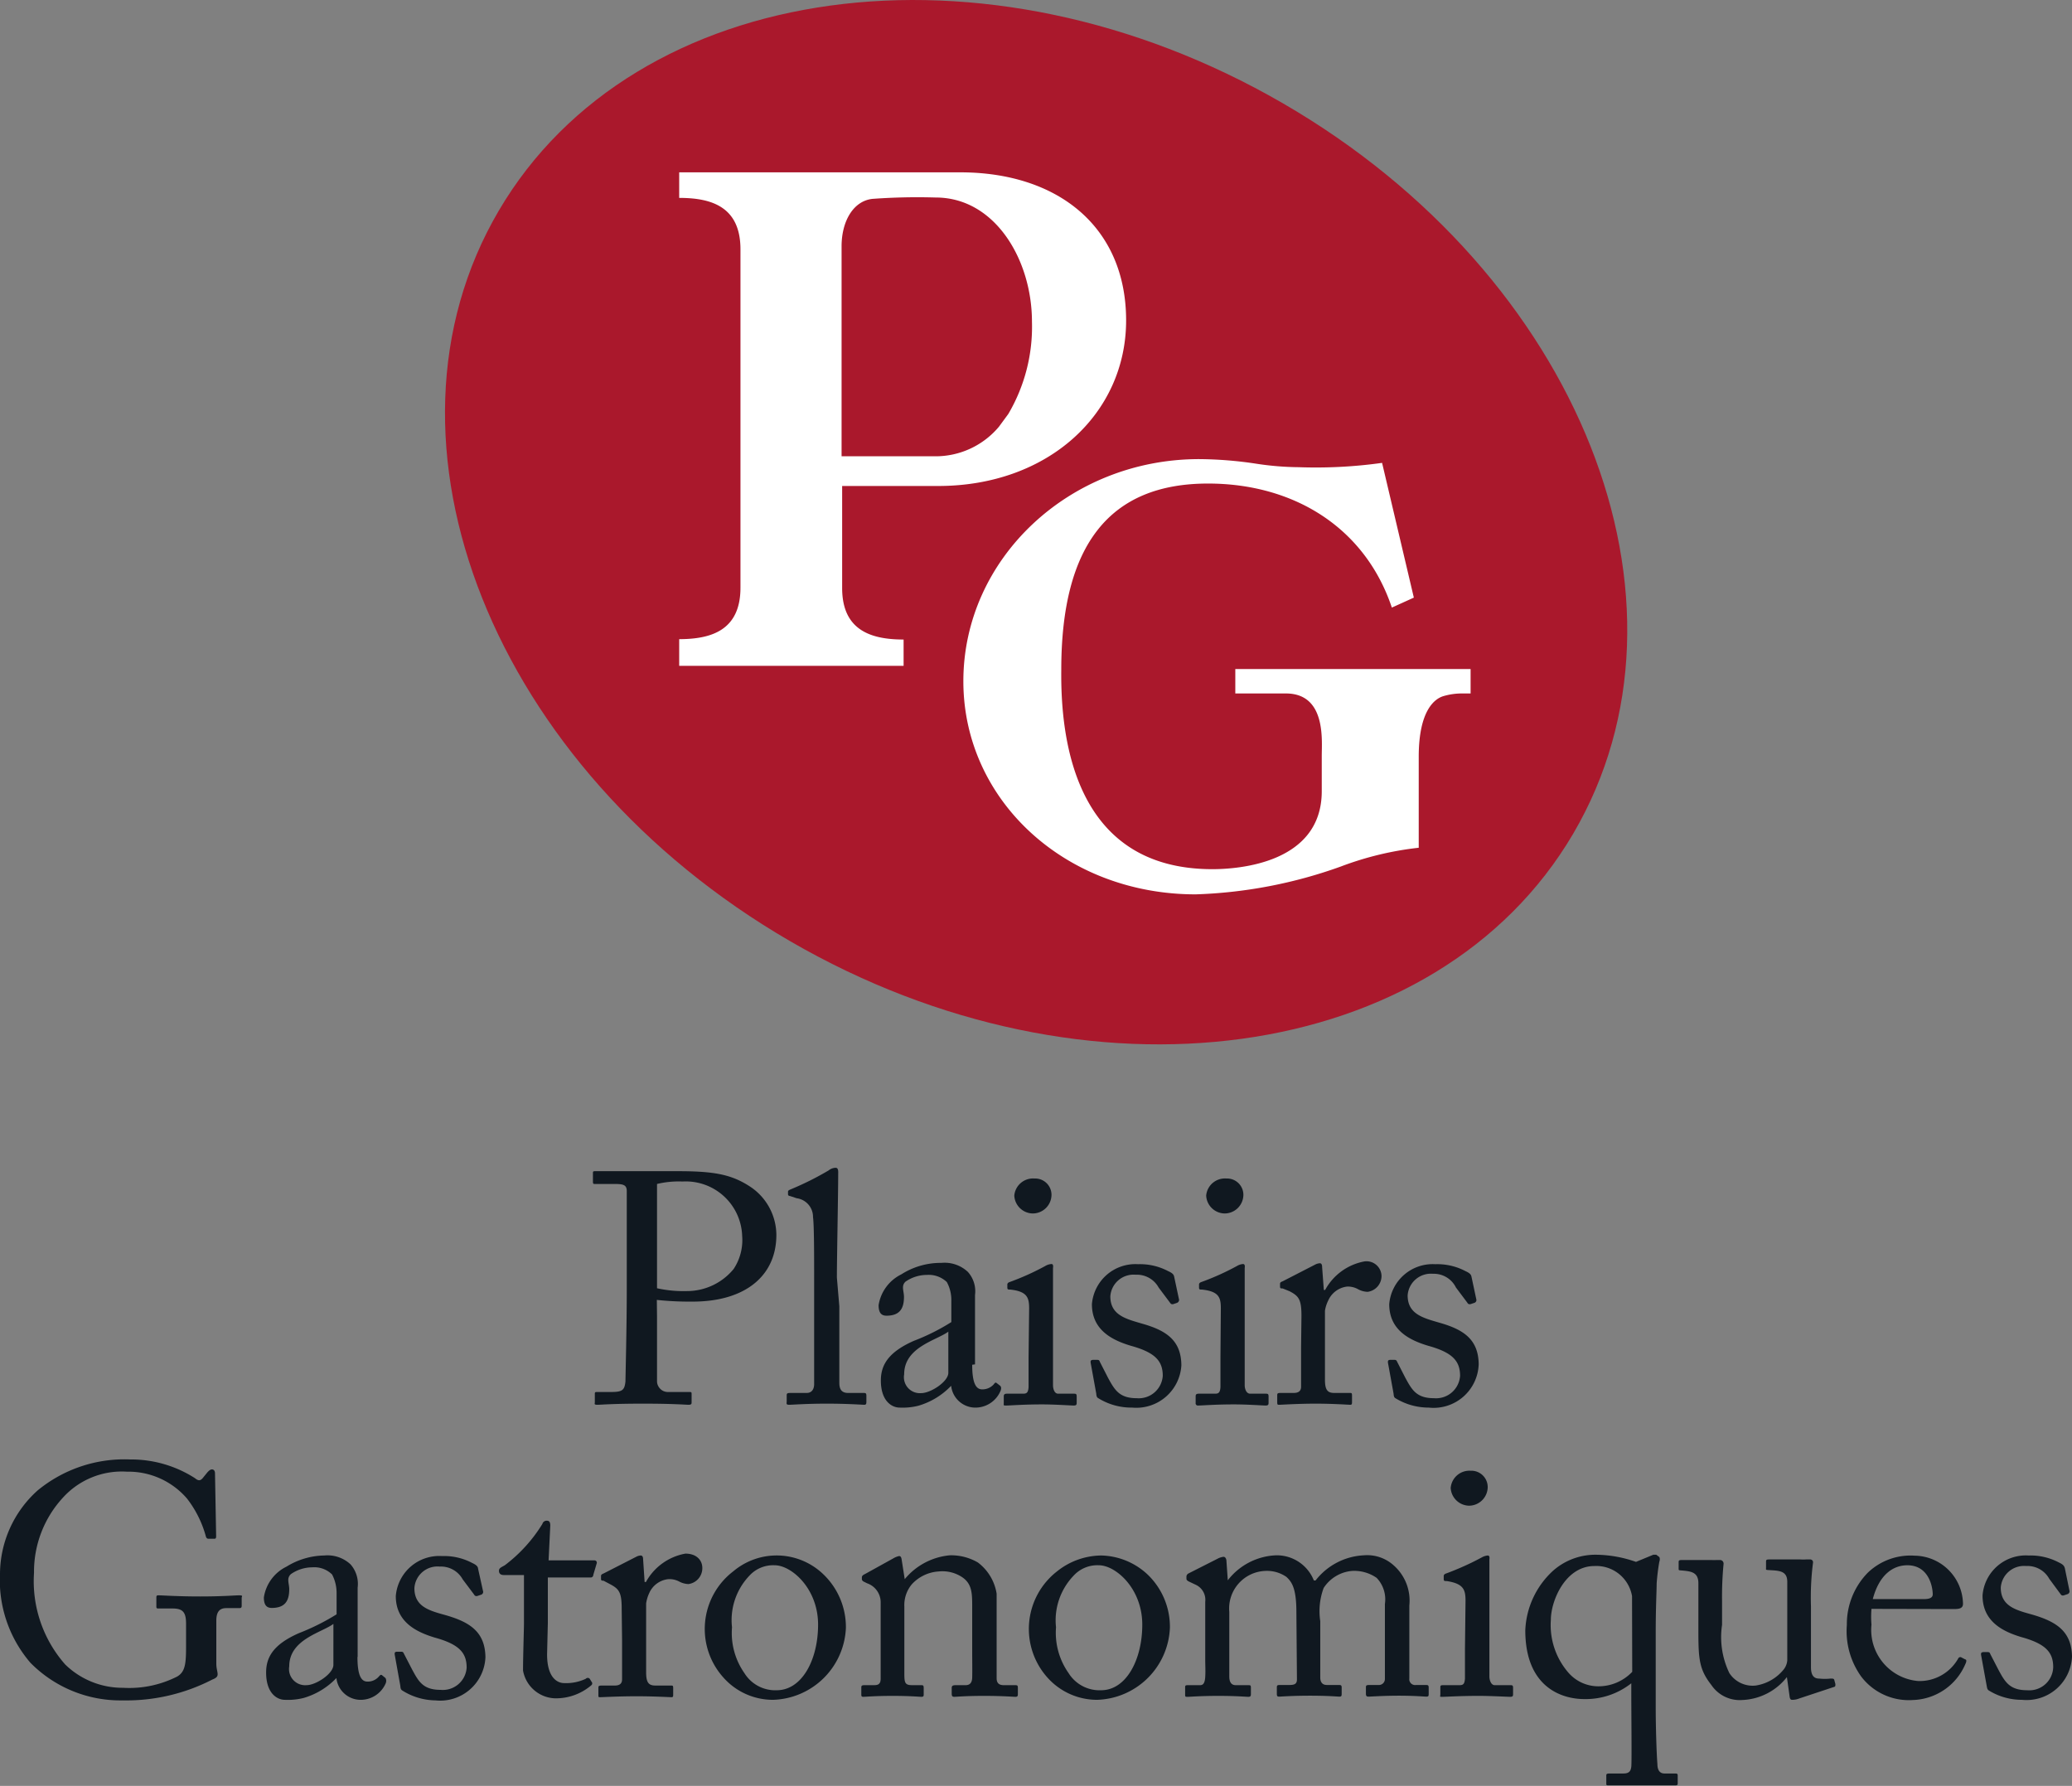 <?xml version="1.0" encoding="UTF-8"?> <svg xmlns="http://www.w3.org/2000/svg" id="Layer_1" data-name="Layer 1" viewBox="0 0 110.25 95.03"><rect x="0" y="0" width="110.25" height="95.03" fill="#808080" stroke="none"/><g><g><path d="M85.46,47.33c-7.23,12.32-25.88,14.88-41.67,5.72S21.06,26.49,28.29,14.18,54.17-.7,70,8.46,92.69,35,85.46,47.33Z" transform="translate(-1.75 -2.97)" fill="#aa182c"></path><path d="M52.84,12.14l-5.69,0H37.89V13.5c1.72,0,3.26.47,3.26,2.74v18c0,2.26-1.54,2.74-3.26,2.74V38.4H49.83V37c-1.72,0-3.27-.48-3.27-2.74V28.83h5.11c5.86,0,10-3.85,10-8.81S58.06,12.14,52.84,12.14ZM55.4,25l-.5.68a4.4,4.4,0,0,1-3.37,1.57h-5V16.08c0-1.37.65-2.44,1.67-2.53a33,33,0,0,1,3.34-.07c3.16,0,5.12,3.32,5.12,6.61A9.14,9.14,0,0,1,55.4,25Z" transform="translate(-1.75 -2.97)" fill="#fff"></path><path d="M66.26,49.22c1.36,0,5.82-.3,5.82-4.15V43.19c0-.82.24-3.32-1.91-3.32H67.48v-1.3H80v1.3h-.44a3.47,3.47,0,0,0-1,.14c-.45.13-1.32.73-1.32,3.23v2.17c0,.14,0,.26,0,.37v2.3a16.94,16.94,0,0,0-4.15,1,25.1,25.1,0,0,1-7.72,1.48c-6.93,0-12.36-5-12.36-11.34,0-6.52,5.63-11.82,12.55-11.82a21,21,0,0,1,3.07.25,15.6,15.6,0,0,0,2.23.18,25.41,25.41,0,0,0,4.43-.23l1.69,7.17-1.17.53c-1.44-4.29-5.25-6.6-9.78-6.6-5.22,0-7.81,3.24-7.81,9.91C58.18,42.15,58.85,49.22,66.26,49.22Z" transform="translate(-1.75 -2.97)" fill="#fff"></path></g><g><g><path d="M36.71,73.05c0,.82,0,3.19,0,3.43s.21.56.58.56h1.12c.13,0,.14,0,.14.12v.42c0,.08,0,.14-.16.14s-.78-.06-2.43-.06-2.22.06-2.42.06-.14-.06-.14-.12v-.44c0-.09,0-.12.11-.12h.75c.6,0,.72-.09.77-.56,0-.17.07-2.89.07-4.91v-2c0-1.15,0-3,0-3.22,0-.35-.21-.38-.69-.38h-1c-.09,0-.11,0-.11-.14V65.4c0-.08,0-.11.11-.11s.82,0,2.48,0c.32,0,1.35,0,1.93,0,2,0,2.9.19,3.9.86a3.1,3.1,0,0,1,1.34,2.53c0,2.19-1.67,3.55-4.45,3.55a16.43,16.43,0,0,1-1.91-.09Zm0-1.53a6.57,6.57,0,0,0,1.61.15,3.21,3.21,0,0,0,2.47-1.18,2.79,2.79,0,0,0,.45-1.76,3,3,0,0,0-3.17-2.89,5,5,0,0,0-1.36.13Z" transform="translate(-1.75 -2.97)" fill="#101820"></path><path d="M46.41,72.48c0,.9,0,3.53,0,4.07,0,.3.09.54.46.54h.79c.15,0,.19,0,.19.16v.29c0,.1,0,.18-.11.18s-.89-.06-2-.06-1.82.06-2,.06-.13-.08-.13-.18v-.29c0-.13,0-.16.23-.16h.84c.2,0,.37-.12.39-.43,0-.55,0-3.54,0-4.55V71c0-1.23,0-2.82-.06-3.27a1,1,0,0,0-.87-1l-.36-.12c-.08,0-.1-.06-.1-.09v-.14c0-.06.06-.09.16-.13a16,16,0,0,0,2-1,.61.61,0,0,1,.37-.14c.11,0,.15.08.14.31,0,1-.07,4.58-.07,5.53Z" transform="translate(-1.75 -2.97)" fill="#101820"></path><path d="M53.48,75.59c0,1,.21,1.31.53,1.31a.81.81,0,0,0,.61-.26c.07-.09.1-.13.17-.07l.18.14c.05.05.08.14,0,.31a1.45,1.45,0,0,1-1.37.85,1.3,1.3,0,0,1-1.24-1.16h0a3.92,3.92,0,0,1-1.74,1.06,3.4,3.4,0,0,1-1,.1c-.42,0-1-.35-1-1.44,0-.8.37-1.5,1.75-2.11a11.24,11.24,0,0,0,2-1V72.19a2,2,0,0,0-.24-1,1.39,1.39,0,0,0-1.06-.38,2,2,0,0,0-1.14.36c-.24.23-.08.49-.08.81,0,.6-.21,1-.93,1-.28,0-.42-.16-.42-.56a2.21,2.21,0,0,1,1.21-1.64,3.89,3.89,0,0,1,2.13-.61,1.81,1.81,0,0,1,1.41.48,1.54,1.54,0,0,1,.38,1.23v3.69Zm-1.27-1.76c-.64.47-2.35.82-2.35,2.27a.85.85,0,0,0,.91,1c.5,0,1.44-.61,1.44-1.08Z" transform="translate(-1.75 -2.97)" fill="#101820"></path><path d="M56.51,72.59c0-.58-.11-.9-1-1-.13,0-.16,0-.16-.12v-.16s0-.08.12-.12a13.62,13.62,0,0,0,1.89-.85.74.74,0,0,1,.34-.11c.08,0,.1.09.08.21,0,.3,0,1.39,0,2.84v1.9c0,.68,0,1.3,0,1.5s.08.45.27.45h.81c.14,0,.18,0,.18.16v.29c0,.12,0,.18-.16.18s-1-.06-1.68-.06c-1,0-1.7.06-1.89.06s-.15,0-.15-.14v-.35c0-.11.06-.14.18-.14h.86c.19,0,.26-.07.28-.35,0-.52,0-1.06,0-1.58Zm-.79-6a1,1,0,0,1,1.07-.91.87.87,0,0,1,.91.86,1,1,0,0,1-1,1A1,1,0,0,1,55.72,66.59Z" transform="translate(-1.75 -2.97)" fill="#101820"></path><path d="M60.19,77.37c-.1-.05-.1-.16-.11-.25l-.3-1.65c0-.09,0-.12.11-.14l.22,0c.08,0,.13,0,.16.1l.44.86c.35.64.6,1.08,1.52,1.08a1.28,1.28,0,0,0,1.39-1.19c0-.78-.39-1.24-1.7-1.6-1-.3-2.07-.84-2.07-2.21a2.32,2.32,0,0,1,2.46-2.13,3.2,3.2,0,0,1,1.6.37c.27.12.3.21.32.31l.26,1.22a.18.18,0,0,1-.12.16l-.21.07c-.07,0-.1,0-.16-.09l-.6-.8a1.32,1.32,0,0,0-1.22-.68,1.24,1.24,0,0,0-1.35,1.15c0,1,.83,1.2,1.68,1.45,1.28.36,2.09.88,2.1,2.22A2.4,2.4,0,0,1,62,77.87,3.34,3.34,0,0,1,60.19,77.37Z" transform="translate(-1.75 -2.97)" fill="#101820"></path><path d="M66.71,72.59c0-.58-.1-.9-1-1-.13,0-.16,0-.16-.12v-.16s0-.08.12-.12a13.62,13.62,0,0,0,1.89-.85.75.75,0,0,1,.33-.11c.09,0,.11.09.09.21,0,.3,0,1.39,0,2.84v1.9c0,.68,0,1.3,0,1.5s.09.45.29.45h.8c.14,0,.18,0,.18.16v.29c0,.12,0,.18-.16.18s-.95-.06-1.68-.06c-1,0-1.7.06-1.9.06a.12.12,0,0,1-.14-.14v-.35c0-.11.05-.14.18-.14h.86c.19,0,.26-.07.28-.35,0-.52,0-1.06,0-1.58Zm-.78-6A1,1,0,0,1,67,65.68a.87.87,0,0,1,.91.86,1,1,0,0,1-1,1A1,1,0,0,1,65.93,66.59Z" transform="translate(-1.75 -2.97)" fill="#101820"></path><path d="M71,73c0-.89-.14-1.06-.63-1.32L70,71.53c-.11,0-.14,0-.14-.12v-.1c0-.07,0-.11.14-.16l1.73-.89a.6.6,0,0,1,.25-.07c.1,0,.12.11.12.21l.09,1.21h.07a3,3,0,0,1,2.1-1.52.8.8,0,0,1,.9.77.85.85,0,0,1-.74.85,1.13,1.13,0,0,1-.51-.14,1.11,1.11,0,0,0-.58-.14,1.26,1.26,0,0,0-1,.73,1.87,1.87,0,0,0-.18.56v3.66c0,.54.13.71.49.71h.83c.1,0,.12,0,.12.16v.31c0,.1,0,.16-.09.16s-.91-.06-1.85-.06-1.83.06-1.93.06-.11,0-.11-.18v-.29c0-.13,0-.16.19-.16h.69q.39,0,.39-.33c0-.58,0-1.19,0-2.09Z" transform="translate(-1.75 -2.97)" fill="#101820"></path><path d="M76,77.37c-.09-.05-.09-.16-.1-.25l-.3-1.65c0-.09,0-.12.1-.14l.23,0c.07,0,.12,0,.16.1l.44.86c.35.64.59,1.08,1.52,1.08a1.28,1.28,0,0,0,1.39-1.19c0-.78-.39-1.24-1.7-1.6-1-.3-2.07-.84-2.07-2.21a2.32,2.32,0,0,1,2.45-2.13,3.21,3.21,0,0,1,1.61.37c.27.12.3.21.32.31l.26,1.22a.16.16,0,0,1-.12.16l-.21.07c-.07,0-.11,0-.16-.09l-.6-.8A1.31,1.31,0,0,0,78,70.75a1.24,1.24,0,0,0-1.35,1.15c0,1,.83,1.2,1.68,1.45,1.28.36,2.09.88,2.1,2.22a2.4,2.4,0,0,1-2.66,2.3A3.38,3.38,0,0,1,76,77.37Z" transform="translate(-1.75 -2.97)" fill="#101820"></path></g><g><path d="M11.65,89.36c0-.62-.19-.8-.72-.8h-.74c-.08,0-.12,0-.12-.1V88c0-.1,0-.14.11-.14.24,0,1,.06,2.22.06s1.83-.06,2.07-.06.14.06.14.13v.41c0,.07,0,.14-.12.14H13.8c-.31,0-.54.13-.54.67v2.29c0,.25.07.42.07.56s-.1.21-.28.28a10,10,0,0,1-4.78,1.11,6.72,6.72,0,0,1-4.9-2A6.74,6.74,0,0,1,1.75,86.7a6,6,0,0,1,2-4.42,7.26,7.26,0,0,1,4.93-1.65,6.28,6.28,0,0,1,3.45,1c.19.16.29.12.4,0l.26-.32c.07-.07.14-.15.24-.15s.16.08.16.21l.06,3.32c0,.09,0,.16-.09.16l-.32,0c-.07,0-.12-.05-.14-.14a5.74,5.74,0,0,0-1-2,4.11,4.11,0,0,0-3.19-1.43A4.23,4.23,0,0,0,5.1,82.66a5.81,5.81,0,0,0-1.54,4,6.7,6.7,0,0,0,1.66,4.88A4.37,4.37,0,0,0,8.3,92.78a5.64,5.64,0,0,0,2.88-.6c.4-.24.47-.62.47-1.53Z" transform="translate(-1.75 -2.97)" fill="#101820"></path><path d="M20.77,91.14c0,1,.21,1.31.53,1.31a.78.78,0,0,0,.61-.27c.07-.08.11-.12.18-.06l.17.14s.09.13,0,.31a1.45,1.45,0,0,1-1.37.85,1.3,1.3,0,0,1-1.24-1.16h0a3.92,3.92,0,0,1-1.74,1.06,3.44,3.44,0,0,1-1,.1c-.42,0-1-.35-1-1.45,0-.8.36-1.49,1.75-2.1a12,12,0,0,0,2-1V87.75a2.12,2.12,0,0,0-.24-1,1.35,1.35,0,0,0-1.06-.38,2,2,0,0,0-1.13.36c-.25.23-.09.49-.09.8,0,.61-.21,1-.93,1-.28,0-.42-.16-.42-.56a2.19,2.19,0,0,1,1.21-1.64A3.92,3.92,0,0,1,19,85.74a1.8,1.8,0,0,1,1.4.47,1.57,1.57,0,0,1,.38,1.24v3.69Zm-1.28-1.76c-.63.47-2.35.82-2.35,2.26a.86.86,0,0,0,.92,1c.5,0,1.43-.61,1.43-1.08Z" transform="translate(-1.75 -2.97)" fill="#101820"></path><path d="M23.15,92.92c-.09-.06-.09-.16-.1-.25L22.75,91c0-.09,0-.12.1-.14l.23,0c.07,0,.12,0,.16.1l.44.85c.35.65.59,1.08,1.52,1.08a1.27,1.27,0,0,0,1.38-1.18c0-.78-.38-1.24-1.69-1.6-1-.3-2.08-.84-2.08-2.21a2.32,2.32,0,0,1,2.46-2.13,3.21,3.21,0,0,1,1.61.37c.26.12.3.21.31.31l.27,1.22a.16.16,0,0,1-.12.16l-.21.07c-.07,0-.11,0-.16-.09l-.6-.8a1.32,1.32,0,0,0-1.22-.68,1.23,1.23,0,0,0-1.35,1.15c0,1,.82,1.2,1.68,1.44,1.28.37,2.08.89,2.1,2.23a2.41,2.41,0,0,1-2.66,2.3A3.38,3.38,0,0,1,23.15,92.92Z" transform="translate(-1.75 -2.97)" fill="#101820"></path><path d="M30.86,91c0,1.3.59,1.53.91,1.53a2.46,2.46,0,0,0,1.15-.23.14.14,0,0,1,.21,0l.09.15a.13.13,0,0,1,0,.19,2.9,2.9,0,0,1-1.94.7,1.79,1.79,0,0,1-1.7-1.48c0-.72.05-2.24.05-2.49v-.38c0-.32,0-1.48,0-2.21H28.56c-.16,0-.26-.07-.26-.22s.1-.18.31-.3a8,8,0,0,0,2-2.2.23.23,0,0,1,.25-.17c.14,0,.17.12.17.26L30.94,86h2.44a.12.12,0,0,1,.12.16l-.18.61a.14.14,0,0,1-.16.14H30.9c0,.8,0,1.63,0,2.44Z" transform="translate(-1.75 -2.97)" fill="#101820"></path><path d="M34.83,88.58c0-.89-.14-1.06-.63-1.32l-.34-.18c-.1,0-.13,0-.13-.12v-.1c0-.07,0-.11.13-.16l1.74-.89a.56.56,0,0,1,.24-.07c.11,0,.13.11.13.21l.08,1.2h.07a3,3,0,0,1,2.1-1.51c.6,0,.9.36.9.76a.85.85,0,0,1-.74.86,1.12,1.12,0,0,1-.5-.14A1.11,1.11,0,0,0,37.3,87a1.25,1.25,0,0,0-1,.73,2,2,0,0,0-.17.56v3.66c0,.53.12.71.49.71h.82c.11,0,.13,0,.13.15v.32c0,.1,0,.15-.09.15s-.91-.05-1.86-.05-1.82.05-1.93.05-.1,0-.1-.17v-.3c0-.12,0-.15.19-.15h.68c.27,0,.39-.11.39-.33,0-.58,0-1.19,0-2.09Z" transform="translate(-1.75 -2.97)" fill="#101820"></path><path d="M40.23,92.22a3.86,3.86,0,0,1,.54-5.64,3.58,3.58,0,0,1,4.8.17,3.89,3.89,0,0,1,1.19,2.84,4,4,0,0,1-3.87,3.83A3.52,3.52,0,0,1,40.23,92.22Zm5.05-2.8c0-1.93-1.42-3.16-2.31-3.16a1.71,1.71,0,0,0-1.35.56,3.42,3.42,0,0,0-.92,2.74A3.72,3.72,0,0,0,41.36,92a1.93,1.93,0,0,0,1.73.91C44.43,92.9,45.28,91.28,45.28,89.42Z" transform="translate(-1.75 -2.97)" fill="#101820"></path><path d="M54.78,92.27c0,.28.15.37.38.37h.56c.16,0,.19,0,.19.15v.28c0,.13,0,.19-.13.19s-.67-.05-1.67-.05-1.46.05-1.58.05-.14-.05-.14-.19v-.28c0-.12.06-.15.23-.15h.51c.19,0,.34-.09.35-.4s0-1,0-1.47V88.48c0-.7,0-1.21-.51-1.57a1.9,1.9,0,0,0-1.28-.32,2.11,2.11,0,0,0-1.42.68,1.72,1.72,0,0,0-.4,1.19v3.6c0,.47.05.58.42.58h.44c.14,0,.17,0,.17.17v.3c0,.1,0,.15-.12.15s-.59-.05-1.53-.05-1.45.05-1.56.05-.11-.05-.11-.15v-.32c0-.1,0-.15.17-.15h.51c.22,0,.35-.06.35-.35V88.22a1.07,1.07,0,0,0-.72-1l-.14-.07c-.12-.05-.14-.11-.14-.16v-.08c0-.09.07-.14.16-.18l1.5-.83a1,1,0,0,1,.32-.13c.09,0,.12.07.14.21L49.89,87h0a3.52,3.52,0,0,1,2.4-1.27,2.83,2.83,0,0,1,1.49.38,2.58,2.58,0,0,1,1,1.66Z" transform="translate(-1.75 -2.97)" fill="#101820"></path><path d="M57.47,92.22A3.88,3.88,0,0,1,58,86.58a3.81,3.81,0,0,1,2.35-.84,3.72,3.72,0,0,1,2.45,1A3.85,3.85,0,0,1,64,89.59a4,4,0,0,1-3.87,3.83A3.54,3.54,0,0,1,57.47,92.22Zm5.06-2.8c0-1.93-1.42-3.16-2.31-3.16a1.71,1.71,0,0,0-1.35.56,3.43,3.43,0,0,0-.93,2.74A3.73,3.73,0,0,0,58.61,92a1.94,1.94,0,0,0,1.74.91C61.68,92.9,62.53,91.28,62.53,89.42Z" transform="translate(-1.75 -2.97)" fill="#101820"></path><path d="M70.73,88.75c0-1.28-.25-1.61-.53-1.87a1.81,1.81,0,0,0-1.12-.32,2,2,0,0,0-1.92,2.18v3.44c0,.28.1.46.34.46h.64c.15,0,.17,0,.17.15v.28c0,.13,0,.19-.14.19s-.63-.05-1.59-.05-1.49.05-1.63.05-.14,0-.14-.15v-.32c0-.14,0-.15.21-.15h.59c.16,0,.25-.11.27-.44s0-.61,0-.91V88.2a.88.88,0,0,0-.48-.89L65,87.12c-.09-.05-.12-.09-.12-.14v-.14a.21.21,0,0,1,.1-.14l1.54-.78a.89.89,0,0,1,.33-.11c.11,0,.16.12.16.25l.07,1h0a3.41,3.41,0,0,1,2.58-1.33,2.12,2.12,0,0,1,2,1.34h.09a3.46,3.46,0,0,1,2.57-1.34,2.1,2.1,0,0,1,1.57.52,2.5,2.5,0,0,1,.85,2.15v3.88a.31.31,0,0,0,.36.35h.47c.16,0,.2,0,.2.15v.3c0,.12,0,.17-.12.17s-.62-.05-1.46-.05-1.5.05-1.62.05-.14-.05-.14-.17v-.3c0-.12,0-.15.22-.15h.44a.32.32,0,0,0,.35-.33c0-.41,0-1,0-1.41V88.32A1.65,1.65,0,0,0,75,86.93a2.09,2.09,0,0,0-1.3-.37,2,2,0,0,0-1.52.91A3.55,3.55,0,0,0,72,89.23v3c0,.22.09.4.35.4h.6c.15,0,.19,0,.19.15v.28c0,.14,0,.19-.12.19s-.58-.05-1.56-.05-1.54.05-1.65.05-.12-.05-.12-.17v-.28c0-.14,0-.17.18-.17h.5c.28,0,.39-.07.39-.3Z" transform="translate(-1.75 -2.97)" fill="#101820"></path><path d="M79.73,88.15c0-.6-.11-.91-1-1.05-.13,0-.16,0-.16-.12v-.16s0-.08.12-.12a14.92,14.92,0,0,0,1.89-.85.79.79,0,0,1,.33-.11c.09,0,.11.09.09.21,0,.3,0,1.4,0,2.84v1.9c0,.68,0,1.3,0,1.49s.09.46.28.46h.8c.14,0,.18,0,.18.15v.3c0,.12,0,.17-.16.17s-1-.05-1.68-.05c-1,0-1.7.05-1.9.05s-.13,0-.13-.13v-.35c0-.11,0-.14.17-.14h.86c.19,0,.26-.07.28-.35,0-.52,0-1.07,0-1.58Zm-.79-6A1,1,0,0,1,80,81.23a.87.87,0,0,1,.91.86,1,1,0,0,1-1,1A1,1,0,0,1,78.94,82.14Z" transform="translate(-1.75 -2.97)" fill="#101820"></path><path d="M89.85,93.84c0,1.08.05,2.56.09,3,0,.31.12.5.37.5h.54c.12,0,.17,0,.17.11v.38c0,.1,0,.14-.12.14s-.8,0-1.7,0c-1.1,0-1.69,0-1.84,0s-.14,0-.14-.16v-.35c0-.08,0-.12.19-.12h.72c.3,0,.39-.12.42-.36s0-2.84,0-4v-.44h0a3.91,3.91,0,0,1-2.5.84c-1.24,0-3.14-.66-3.14-3.66a4.54,4.54,0,0,1,1.49-3.18,3.4,3.4,0,0,1,2.31-.84,6.56,6.56,0,0,1,2.09.38l.92-.38c.08,0,.11,0,.16,0l.16.12s.06.09,0,.26a11.51,11.51,0,0,0-.14,1.15c0,.39-.05,1.26-.05,2.58ZM88.59,87.9a1.93,1.93,0,0,0-2-1.6c-1.55,0-2.32,1.85-2.32,2.87a3.86,3.86,0,0,0,.93,2.8,2.11,2.11,0,0,0,1.54.73,2.48,2.48,0,0,0,1.86-.77Z" transform="translate(-1.75 -2.97)" fill="#101820"></path><path d="M98.11,89.68c0,.83,0,1.69,0,2,0,.54.24.61.45.61a2.7,2.7,0,0,0,.58,0c.14,0,.19,0,.21.07l.06.22c0,.11,0,.14-.09.16l-1.84.61a1,1,0,0,1-.36.07c-.06,0-.13,0-.15-.21l-.14-1h0a3.17,3.17,0,0,1-2.38,1.22,1.82,1.82,0,0,1-1.64-.8c-.72-.92-.69-1.5-.69-3.41v-2c0-.49-.26-.61-.66-.66s-.39,0-.39-.13v-.31c0-.11,0-.14.2-.14h1.56a1.42,1.42,0,0,0,.24,0l.19,0a.19.19,0,0,1,.2.21,18.3,18.3,0,0,0-.08,2v1.24A4.4,4.4,0,0,0,93.77,92a1.48,1.48,0,0,0,1.4.66,2.37,2.37,0,0,0,1.5-.87.89.89,0,0,0,.18-.47V87.14c0-.5-.31-.58-.75-.61s-.38,0-.38-.13v-.29c0-.14,0-.16.2-.16h1.63a2.33,2.33,0,0,0,.3,0l.21,0a.15.15,0,0,1,.16.17,14.48,14.48,0,0,0-.11,2.32Z" transform="translate(-1.75 -2.97)" fill="#101820"></path><path d="M101.33,88.58a5,5,0,0,0,0,.84,2.73,2.73,0,0,0,2.49,3,2.36,2.36,0,0,0,2.12-1.19.13.13,0,0,1,.15-.08l.23.12c.06,0,.09.08,0,.26a3.14,3.14,0,0,1-2.78,1.9,3.18,3.18,0,0,1-2.75-1.24,4.14,4.14,0,0,1-.77-2.75,3.91,3.91,0,0,1,1.1-2.77,3.28,3.28,0,0,1,2.51-.92,2.61,2.61,0,0,1,2.57,2.56c0,.25-.21.28-.49.28Zm2.79-.52c.33,0,.47-.09.47-.25,0-.4-.21-1.55-1.35-1.55-.77,0-1.5.51-1.84,1.8Z" transform="translate(-1.75 -2.97)" fill="#101820"></path><path d="M107.57,92.92c-.09-.06-.09-.16-.11-.25l-.3-1.65c0-.09,0-.12.11-.14l.23,0c.07,0,.12,0,.15.1l.44.85c.35.65.6,1.08,1.53,1.08A1.27,1.27,0,0,0,111,91.68c0-.78-.39-1.24-1.7-1.6-1-.3-2.06-.84-2.06-2.21a2.31,2.31,0,0,1,2.45-2.13,3.24,3.24,0,0,1,1.61.37c.26.12.29.21.32.31l.25,1.22a.16.16,0,0,1-.12.16l-.21.07c-.07,0-.1,0-.16-.09l-.59-.8a1.32,1.32,0,0,0-1.23-.68,1.24,1.24,0,0,0-1.35,1.15c0,1,.83,1.2,1.69,1.44,1.27.37,2.08.89,2.1,2.23a2.42,2.42,0,0,1-2.66,2.3A3.35,3.35,0,0,1,107.57,92.92Z" transform="translate(-1.75 -2.97)" fill="#101820"></path></g></g></g></svg> 
